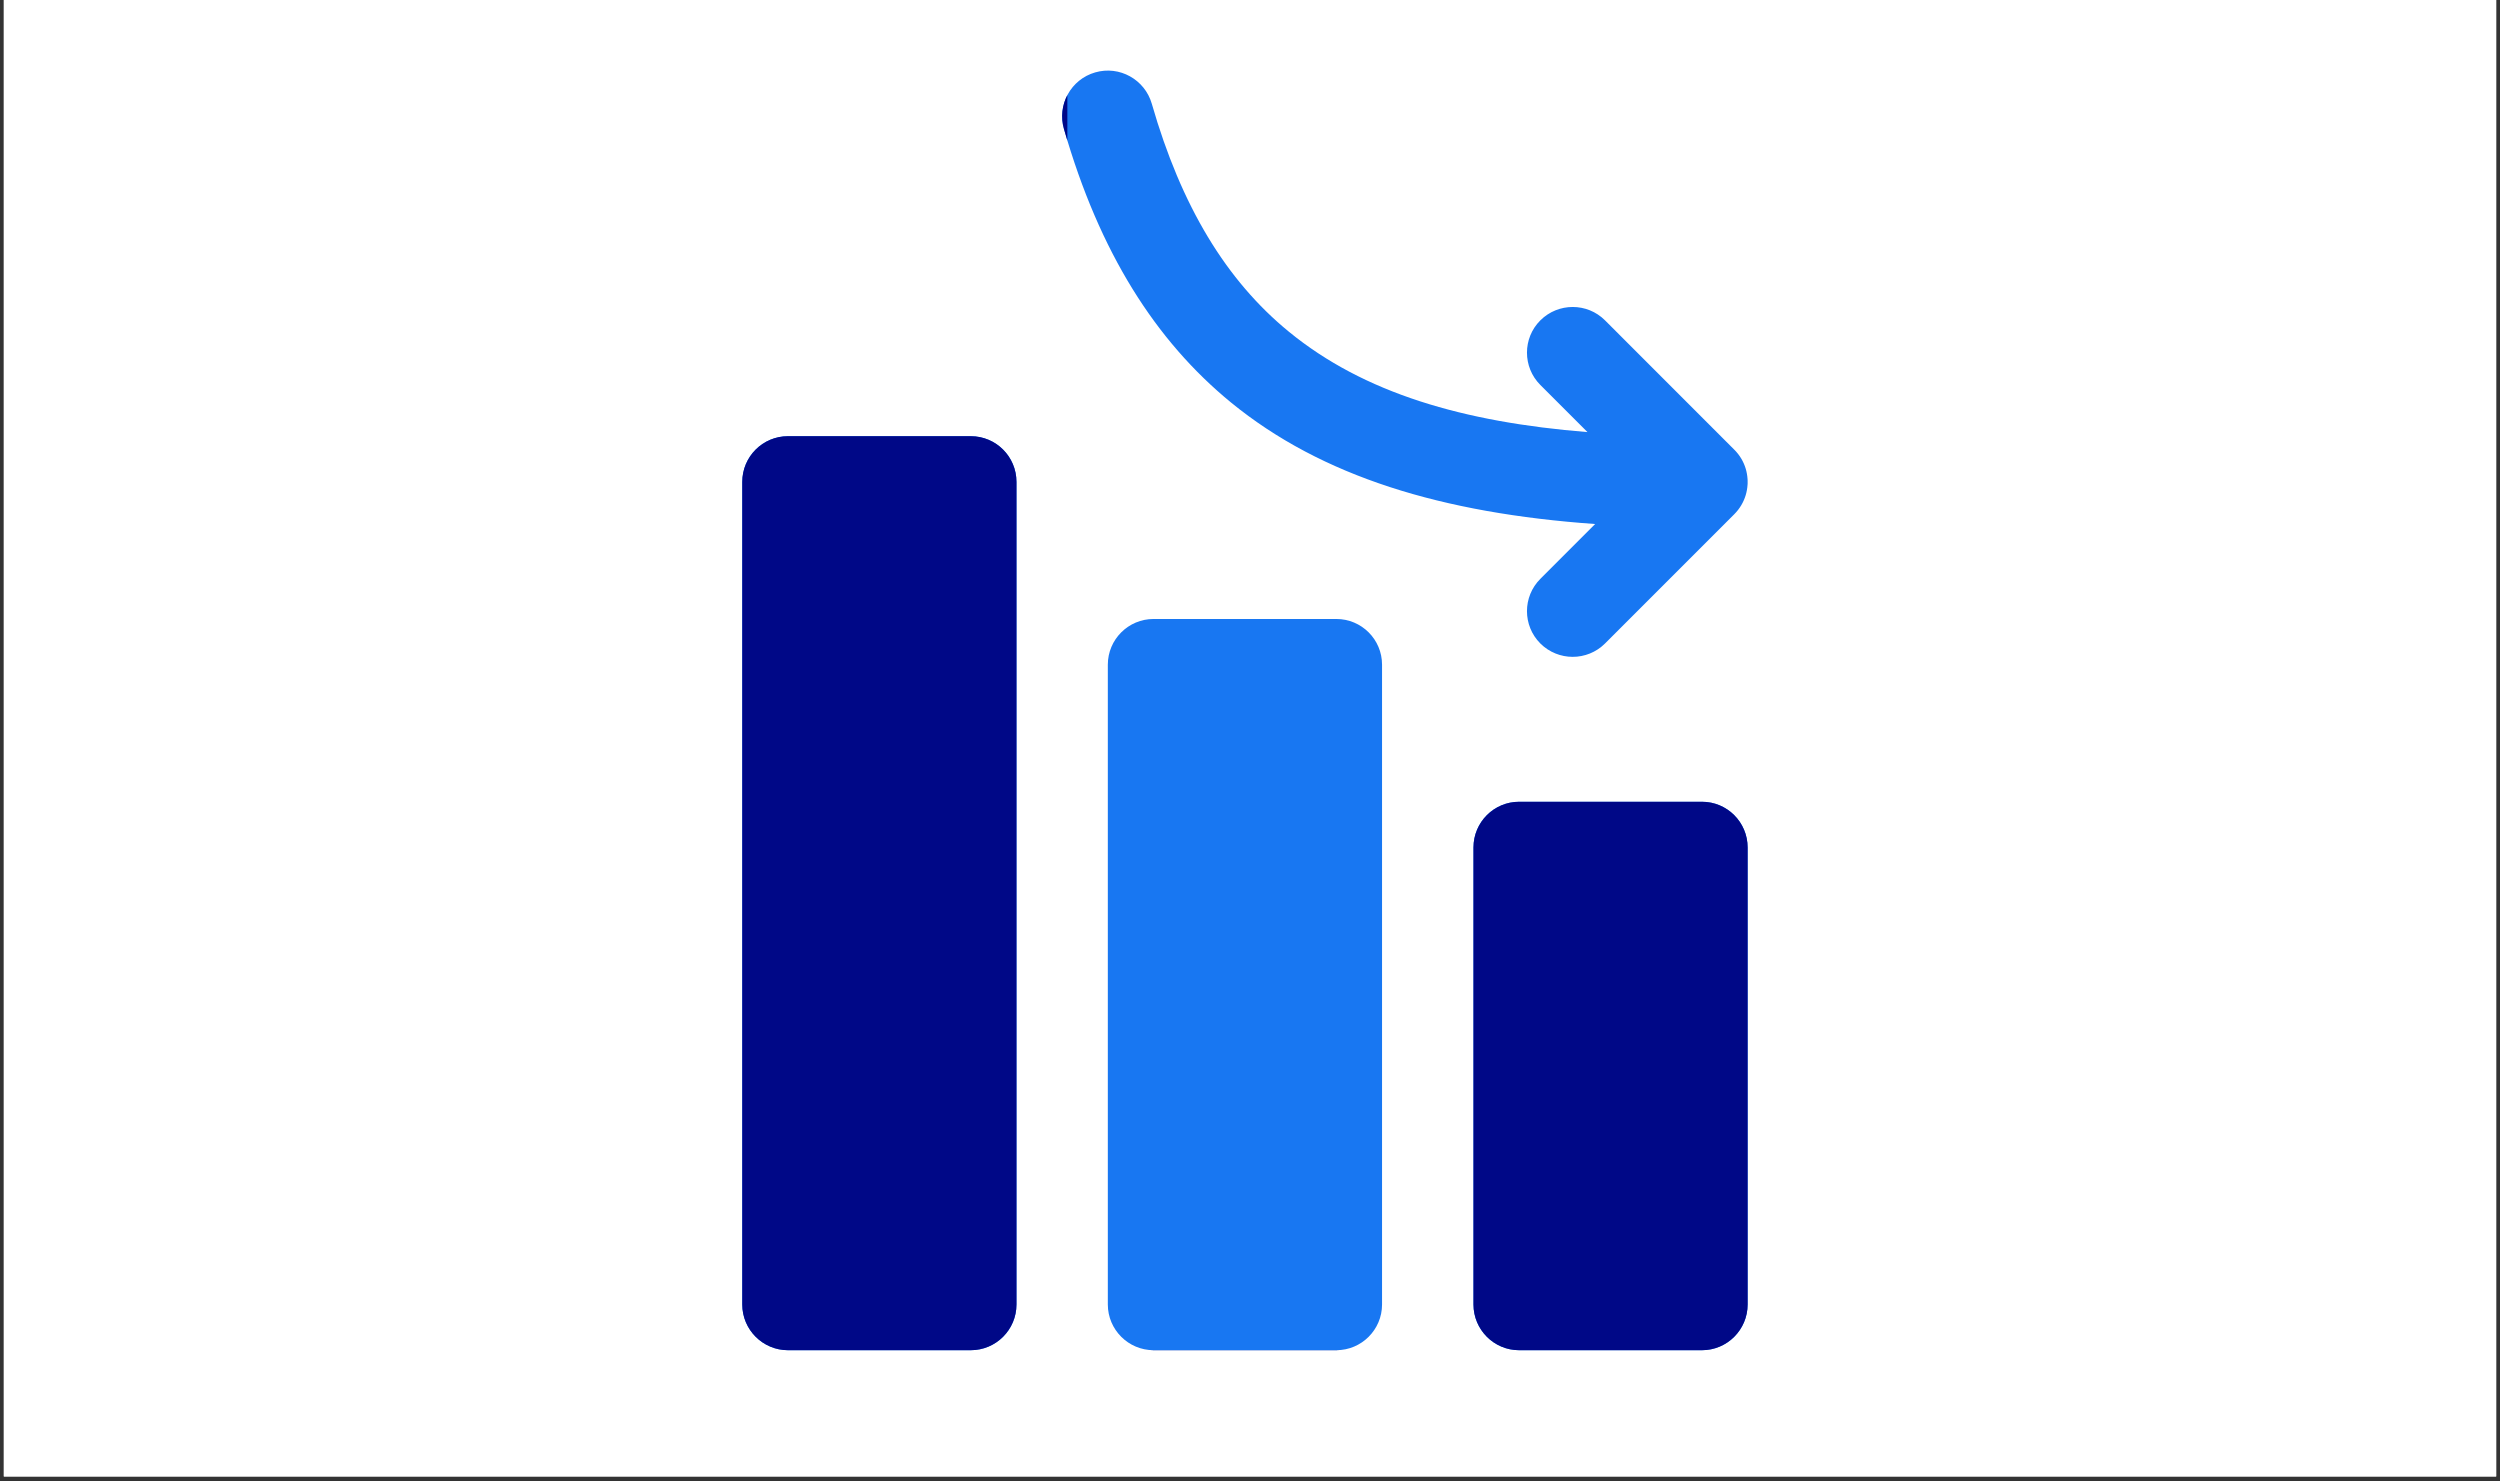 <svg version="1.0" preserveAspectRatio="xMidYMid meet" height="109" viewBox="0 0 138 81.75" zoomAndPan="magnify" width="184" xmlns:xlink="http://www.w3.org/1999/xlink" xmlns="http://www.w3.org/2000/svg"><rect x="0" y="0" width="138" height="81.75" fill="#333333" stroke="none"/><defs><filter id="9fd0b1c0be" height="100%" width="100%" y="0%" x="0%"><feColorMatrix color-interpolation-filters="sRGB" values="0 0 0 0 1 0 0 0 0 1 0 0 0 0 1 0 0 0 1 0"></feColorMatrix></filter><clipPath id="dae1deeda0"><path clip-rule="nonzero" d="M 0.211 0 L 137.789 0 L 137.789 81.5 L 0.211 81.5 Z M 0.211 0"></path></clipPath><clipPath id="7745afe317"><path clip-rule="nonzero" d="M 0.211 0 L 137.789 0 L 137.789 81.5 L 0.211 81.5 Z M 0.211 0"></path></clipPath><image preserveAspectRatio="xMidYMid meet" height="83" id="181073725a" width="138" y="0" x="0"></image><mask id="9240671479"><g filter="url(#9fd0b1c0be)"><g transform="matrix(1, 0, 0, 1, 0, 0)"><image preserveAspectRatio="xMidYMid meet" height="83" width="138" y="0" x="0"></image></g></g></mask><clipPath id="e98eab47e2"><rect height="82" y="0" width="138" x="0"></rect></clipPath><clipPath id="25e28796cd"><path clip-rule="nonzero" d="M 0.211 0 L 137.789 0 L 137.789 81.5 L 0.211 81.5 Z M 0.211 0"></path></clipPath><clipPath id="9442f120fd"><path clip-rule="nonzero" d="M 0.211 0 L 137.789 0 L 137.789 81.5 L 0.211 81.5 Z M 0.211 0"></path></clipPath><clipPath id="f052d8b7a9"><rect height="82" y="0" width="138" x="0"></rect></clipPath><clipPath id="ee8cddf466"><rect height="82" y="0" width="138" x="0"></rect></clipPath><mask id="5952e06c12"><g filter="url(#9fd0b1c0be)"><g transform="matrix(1, 0, 0, 1, 0, -0)"><g clip-path="url(#ee8cddf466)"><g clip-path="url(#25e28796cd)"><g transform="matrix(1, 0, 0, 1, 0, -0)"><g clip-path="url(#f052d8b7a9)"><g clip-path="url(#9442f120fd)"><rect fill-opacity="1" height="169.517" y="-43.883" fill="#c4c4c4" width="286.157" x="-74.078"></rect></g></g></g></g></g></g></g></mask><clipPath id="1089d01965"><rect height="82" y="0" width="138" x="0"></rect></clipPath><clipPath id="2ec05da60b"><rect height="82" y="0" width="138" x="0"></rect></clipPath></defs><g clip-path="url(#dae1deeda0)"><path fill-rule="nonzero" fill-opacity="1" d="M 0.211 0 L 137.789 0 L 137.789 81.5 L 0.211 81.5 Z M 0.211 0" fill="#ffffff"></path><path fill-rule="nonzero" fill-opacity="1" d="M 0.211 0 L 137.789 0 L 137.789 81.5 L 0.211 81.5 Z M 0.211 0" fill="#ffffff"></path><g transform="matrix(1, 0, 0, 1, 0, -0)"><g clip-path="url(#2ec05da60b)"><g clip-path="url(#7745afe317)"><g mask="url(#9240671479)"><g transform="matrix(1, 0, 0, 1, 0, -0)"><g clip-path="url(#e98eab47e2)"><path fill-rule="evenodd" fill-opacity="1" d="M 83.855 44.258 C 82.465 44.258 81.336 45.387 81.336 46.781 L 81.336 72.008 C 81.336 73.398 82.465 74.531 83.855 74.531 L 93.949 74.531 C 95.34 74.531 96.469 73.398 96.469 72.008 L 96.469 46.781 C 96.469 45.387 95.34 44.258 93.949 44.258 Z M 63.676 34.168 C 62.285 34.168 61.152 35.297 61.152 36.691 L 61.152 72.008 C 61.152 73.398 62.285 74.531 63.676 74.531 L 73.766 74.531 C 75.16 74.531 76.289 73.398 76.289 72.008 L 76.289 36.691 C 76.289 35.297 75.16 34.168 73.766 34.168 Z M 43.496 24.078 C 42.105 24.078 40.973 25.207 40.973 26.602 L 40.973 72.008 C 40.973 73.398 42.105 74.531 43.496 74.531 L 53.586 74.531 C 54.98 74.531 56.109 73.398 56.109 72.008 L 56.109 26.602 C 56.109 25.207 54.98 24.078 53.586 24.078 Z M 88.051 28.926 C 79.609 28.328 72.961 26.312 67.953 22.219 C 63.781 18.801 60.691 13.938 58.73 7.117 C 58.344 5.781 59.117 4.379 60.457 3.996 C 61.793 3.609 63.191 4.387 63.578 5.723 C 65.207 11.387 67.684 15.477 71.148 18.312 C 75.293 21.703 80.773 23.301 87.629 23.852 L 85.027 21.25 C 84.043 20.266 84.043 18.664 85.027 17.684 C 86.016 16.699 87.613 16.699 88.598 17.684 L 95.73 24.82 C 96.035 25.121 96.246 25.484 96.363 25.871 C 96.418 26.055 96.453 26.25 96.465 26.449 L 96.469 26.52 L 96.469 26.699 L 96.465 26.754 C 96.453 26.953 96.418 27.148 96.363 27.332 C 96.246 27.719 96.035 28.082 95.73 28.387 L 88.598 35.52 C 87.613 36.504 86.016 36.504 85.027 35.52 C 84.043 34.535 84.043 32.938 85.027 31.953 Z M 88.051 28.926" fill="#1877f2"></path><path fill-rule="evenodd" fill-opacity="1" d="M 58.918 5.25 C 58.629 5.805 58.543 6.469 58.73 7.117 C 58.793 7.332 58.855 7.547 58.918 7.758 Z M 73.957 74.523 L 63.484 74.523 C 63.547 74.527 63.613 74.531 63.676 74.531 L 73.766 74.531 C 73.832 74.531 73.895 74.527 73.957 74.523 Z M 83.855 44.258 C 82.465 44.258 81.336 45.387 81.336 46.781 L 81.336 72.008 C 81.336 73.398 82.465 74.531 83.855 74.531 L 93.949 74.531 C 95.34 74.531 96.469 73.398 96.469 72.008 L 96.469 46.781 C 96.469 45.387 95.34 44.258 93.949 44.258 Z M 43.496 24.078 C 42.105 24.078 40.973 25.207 40.973 26.602 L 40.973 72.008 C 40.973 73.398 42.105 74.531 43.496 74.531 L 53.586 74.531 C 54.98 74.531 56.109 73.398 56.109 72.008 L 56.109 26.602 C 56.109 25.207 54.98 24.078 53.586 24.078 Z M 43.496 24.078" fill="#000887"></path></g></g></g><g mask="url(#5952e06c12)"><g transform="matrix(1, 0, 0, 1, 0, -0)"><g clip-path="url(#1089d01965)"><path fill-rule="evenodd" fill-opacity="1" d="M 83.855 44.258 C 82.465 44.258 81.336 45.387 81.336 46.781 L 81.336 72.008 C 81.336 73.398 82.465 74.531 83.855 74.531 L 93.949 74.531 C 95.34 74.531 96.469 73.398 96.469 72.008 L 96.469 46.781 C 96.469 45.387 95.34 44.258 93.949 44.258 Z M 63.676 34.168 C 62.285 34.168 61.152 35.297 61.152 36.691 L 61.152 72.008 C 61.152 73.398 62.285 74.531 63.676 74.531 L 73.766 74.531 C 75.16 74.531 76.289 73.398 76.289 72.008 L 76.289 36.691 C 76.289 35.297 75.16 34.168 73.766 34.168 Z M 43.496 24.078 C 42.105 24.078 40.973 25.207 40.973 26.602 L 40.973 72.008 C 40.973 73.398 42.105 74.531 43.496 74.531 L 53.586 74.531 C 54.98 74.531 56.109 73.398 56.109 72.008 L 56.109 26.602 C 56.109 25.207 54.98 24.078 53.586 24.078 Z M 88.051 28.926 C 79.609 28.328 72.961 26.312 67.953 22.219 C 63.781 18.801 60.691 13.938 58.73 7.117 C 58.344 5.781 59.117 4.379 60.457 3.996 C 61.793 3.609 63.191 4.387 63.578 5.723 C 65.207 11.387 67.684 15.477 71.148 18.312 C 75.293 21.703 80.773 23.301 87.629 23.852 L 85.027 21.25 C 84.043 20.266 84.043 18.664 85.027 17.684 C 86.016 16.699 87.613 16.699 88.598 17.684 L 95.73 24.82 C 96.035 25.121 96.246 25.484 96.363 25.871 C 96.418 26.055 96.453 26.25 96.465 26.449 L 96.469 26.52 L 96.469 26.699 L 96.465 26.754 C 96.453 26.953 96.418 27.148 96.363 27.332 C 96.246 27.719 96.035 28.082 95.73 28.387 L 88.598 35.52 C 87.613 36.504 86.016 36.504 85.027 35.52 C 84.043 34.535 84.043 32.938 85.027 31.953 Z M 88.051 28.926" fill="#1877f2"></path><path fill-rule="evenodd" fill-opacity="1" d="M 58.918 5.25 C 58.629 5.805 58.543 6.469 58.73 7.117 C 58.793 7.332 58.855 7.547 58.918 7.758 Z M 73.957 74.523 L 63.484 74.523 C 63.547 74.527 63.613 74.531 63.676 74.531 L 73.766 74.531 C 73.832 74.531 73.895 74.527 73.957 74.523 Z M 83.855 44.258 C 82.465 44.258 81.336 45.387 81.336 46.781 L 81.336 72.008 C 81.336 73.398 82.465 74.531 83.855 74.531 L 93.949 74.531 C 95.34 74.531 96.469 73.398 96.469 72.008 L 96.469 46.781 C 96.469 45.387 95.34 44.258 93.949 44.258 Z M 43.496 24.078 C 42.105 24.078 40.973 25.207 40.973 26.602 L 40.973 72.008 C 40.973 73.398 42.105 74.531 43.496 74.531 L 53.586 74.531 C 54.98 74.531 56.109 73.398 56.109 72.008 L 56.109 26.602 C 56.109 25.207 54.98 24.078 53.586 24.078 Z M 43.496 24.078" fill="#000887"></path></g></g></g></g></g></g></g></svg>